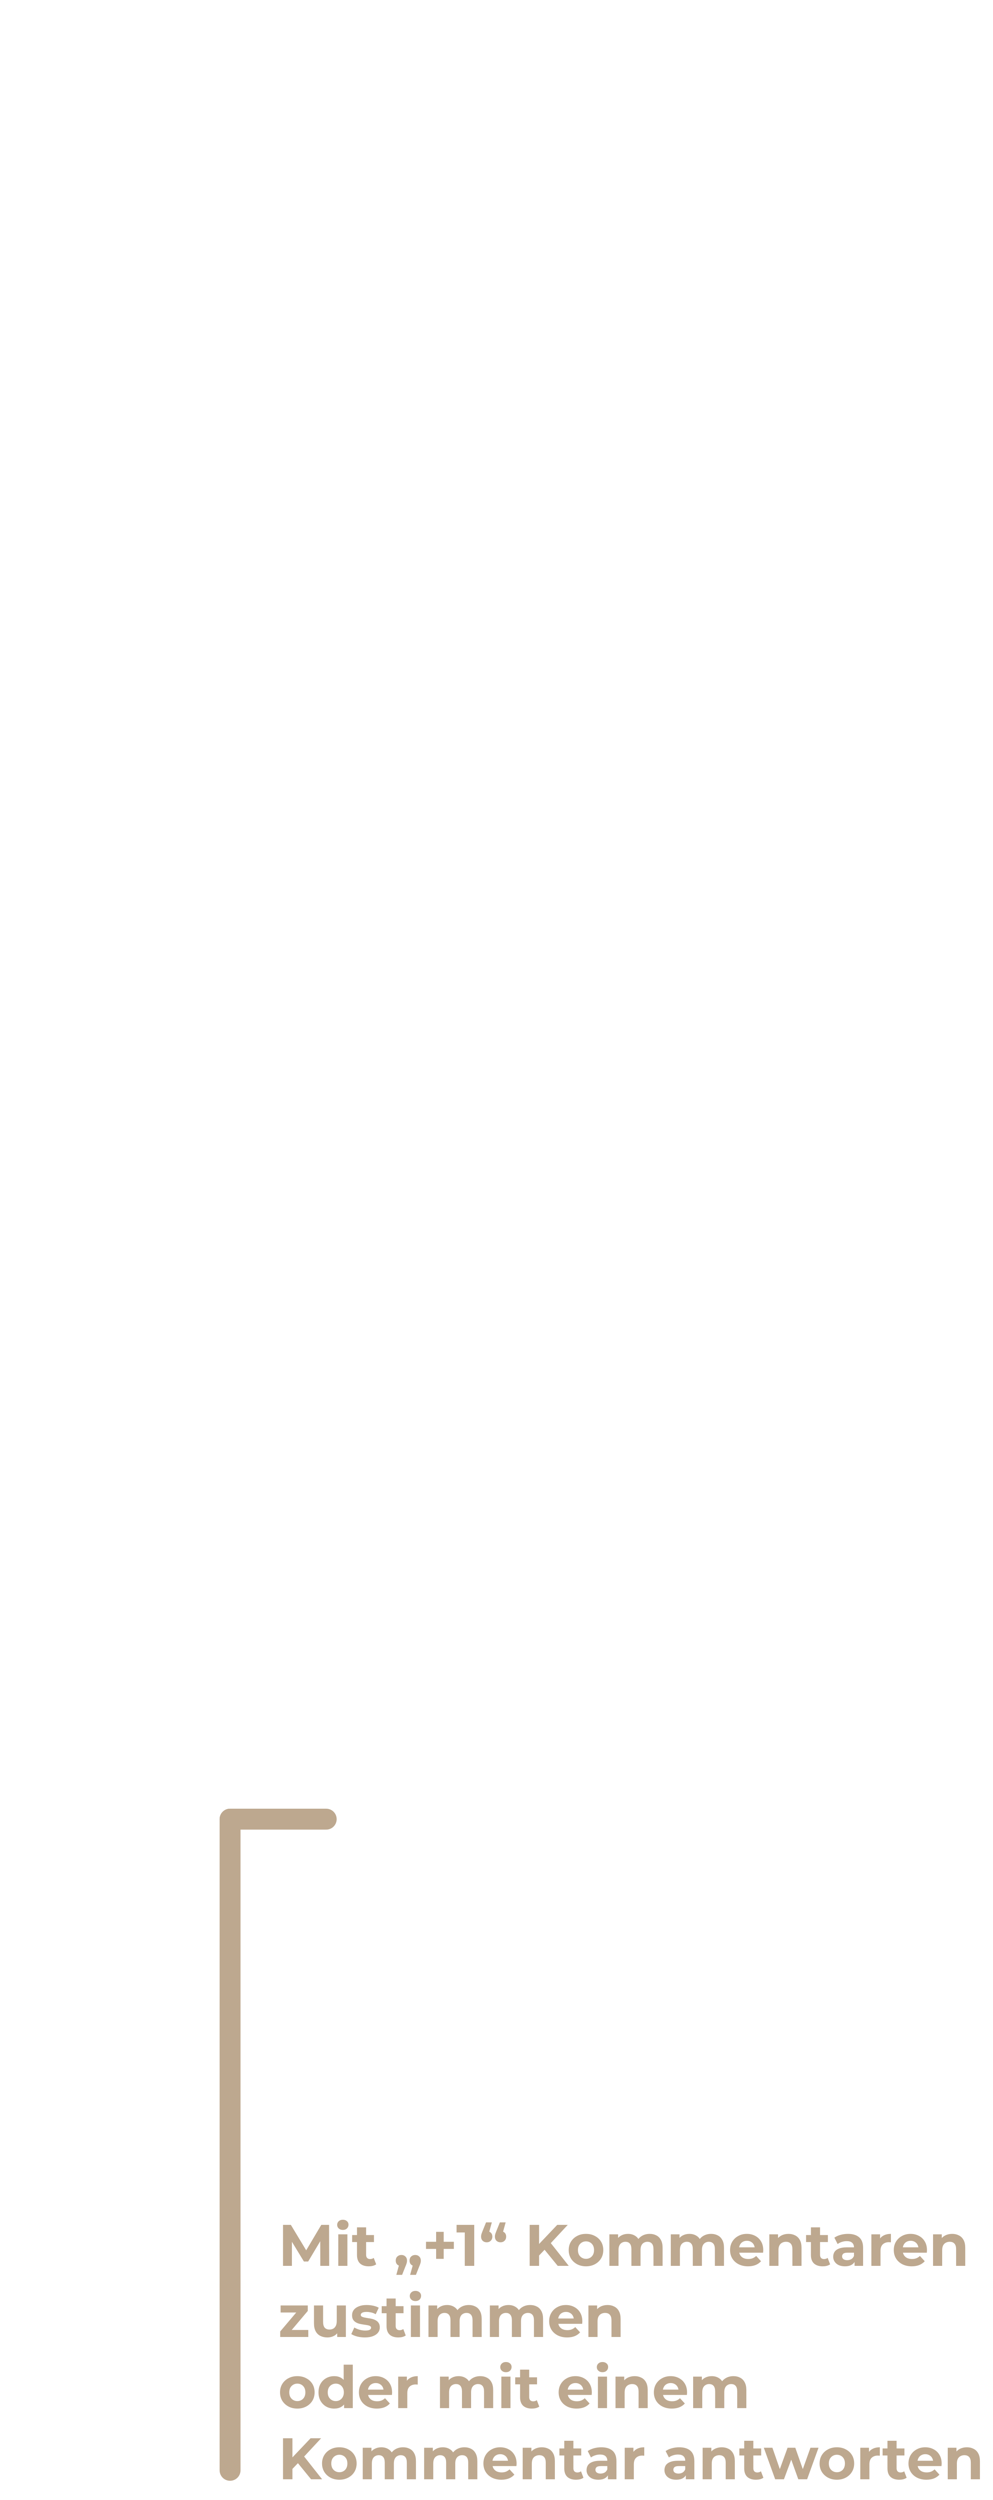 <svg width="475" height="1195" viewBox="0 0 475 1195" fill="none" xmlns="http://www.w3.org/2000/svg">
<path d="M110.053 1180.72L110.053 869.492" stroke="#BDA88F" stroke-width="10" stroke-linecap="round"/>
<path d="M156.041 869.492H110.053" stroke="#BDA88F" stroke-width="10" stroke-linecap="round"/>
<path d="M135.377 1083V1063.4H139.129L147.473 1077.23H145.485L153.689 1063.4H157.413L157.469 1083H153.213L153.185 1069.92H153.969L147.417 1080.92H145.373L138.681 1069.92H139.633V1083H135.377ZM161.811 1083V1067.93H166.179V1083H161.811ZM163.995 1065.83C163.192 1065.83 162.539 1065.6 162.035 1065.13C161.531 1064.67 161.279 1064.09 161.279 1063.4C161.279 1062.71 161.531 1062.13 162.035 1061.66C162.539 1061.19 163.192 1060.96 163.995 1060.96C164.798 1060.96 165.451 1061.18 165.955 1061.63C166.459 1062.06 166.711 1062.62 166.711 1063.31C166.711 1064.04 166.459 1064.65 165.955 1065.13C165.47 1065.6 164.816 1065.83 163.995 1065.83ZM176.393 1083.22C174.619 1083.22 173.238 1082.77 172.249 1081.88C171.259 1080.96 170.765 1079.61 170.765 1077.82V1064.6H175.133V1077.76C175.133 1078.39 175.301 1078.89 175.637 1079.24C175.973 1079.58 176.43 1079.75 177.009 1079.75C177.699 1079.75 178.287 1079.56 178.773 1079.19L179.949 1082.27C179.501 1082.59 178.959 1082.83 178.325 1083C177.709 1083.15 177.065 1083.22 176.393 1083.22ZM168.441 1071.63V1068.27H178.885V1071.63H168.441ZM189.574 1087.31L191.422 1080.59L192.038 1083.11C191.236 1083.11 190.573 1082.87 190.05 1082.41C189.546 1081.94 189.294 1081.3 189.294 1080.48C189.294 1079.65 189.556 1079 190.078 1078.52C190.601 1078.03 191.245 1077.79 192.01 1077.79C192.794 1077.79 193.438 1078.04 193.942 1078.54C194.446 1079.03 194.698 1079.67 194.698 1080.48C194.698 1080.72 194.68 1080.96 194.642 1081.2C194.605 1081.43 194.53 1081.71 194.418 1082.04C194.325 1082.36 194.166 1082.77 193.942 1083.28L192.346 1087.31H189.574ZM196.182 1087.31L198.03 1080.59L198.646 1083.11C197.844 1083.11 197.181 1082.87 196.658 1082.41C196.154 1081.94 195.902 1081.3 195.902 1080.48C195.902 1079.65 196.164 1079 196.686 1078.52C197.209 1078.03 197.853 1077.79 198.618 1077.79C199.402 1077.79 200.046 1078.04 200.55 1078.54C201.054 1079.03 201.306 1079.67 201.306 1080.48C201.306 1080.72 201.288 1080.96 201.25 1081.2C201.213 1081.43 201.138 1081.71 201.026 1082.04C200.933 1082.36 200.774 1082.77 200.55 1083.28L198.954 1087.31H196.182ZM208.621 1079.66V1066.73H212.233V1079.66H208.621ZM203.777 1074.9V1071.49H217.105V1074.9H203.777ZM222.317 1083V1065.08L224.277 1067.04H218.397V1063.4H226.853V1083H222.317ZM235.27 1062.22L233.422 1068.94L232.806 1066.42C233.609 1066.42 234.262 1066.65 234.766 1067.12C235.27 1067.59 235.522 1068.23 235.522 1069.05C235.522 1069.85 235.261 1070.51 234.738 1071.01C234.234 1071.5 233.599 1071.74 232.834 1071.74C232.05 1071.74 231.397 1071.5 230.874 1071.01C230.37 1070.51 230.118 1069.85 230.118 1069.05C230.118 1068.81 230.137 1068.58 230.174 1068.35C230.211 1068.11 230.286 1067.83 230.398 1067.51C230.51 1067.19 230.669 1066.77 230.874 1066.25L232.498 1062.22H235.27ZM241.878 1062.22L240.03 1068.94L239.414 1066.42C240.217 1066.42 240.87 1066.65 241.374 1067.12C241.878 1067.59 242.13 1068.23 242.13 1069.05C242.13 1069.85 241.869 1070.51 241.346 1071.01C240.842 1071.5 240.207 1071.74 239.442 1071.74C238.658 1071.74 238.005 1071.5 237.482 1071.01C236.978 1070.51 236.726 1069.85 236.726 1069.05C236.726 1068.81 236.745 1068.58 236.782 1068.35C236.819 1068.11 236.894 1067.83 237.006 1067.51C237.118 1067.19 237.277 1066.77 237.482 1066.25L239.106 1062.22H241.878ZM257.425 1078.52L257.173 1073.28L266.553 1063.4H271.593L263.137 1072.5L260.617 1075.18L257.425 1078.52ZM253.365 1083V1063.4H257.873V1083H253.365ZM266.777 1083L259.805 1074.46L262.773 1071.24L272.069 1083H266.777ZM280.323 1083.22C278.717 1083.22 277.289 1082.88 276.039 1082.21C274.807 1081.54 273.827 1080.63 273.099 1079.47C272.389 1078.29 272.035 1076.96 272.035 1075.46C272.035 1073.95 272.389 1072.62 273.099 1071.46C273.827 1070.28 274.807 1069.37 276.039 1068.72C277.289 1068.04 278.717 1067.71 280.323 1067.71C281.909 1067.71 283.328 1068.04 284.579 1068.72C285.829 1069.37 286.809 1070.27 287.519 1071.43C288.228 1072.59 288.583 1073.93 288.583 1075.46C288.583 1076.96 288.228 1078.29 287.519 1079.47C286.809 1080.63 285.829 1081.54 284.579 1082.21C283.328 1082.88 281.909 1083.22 280.323 1083.22ZM280.323 1079.64C281.051 1079.64 281.704 1079.47 282.283 1079.13C282.861 1078.8 283.319 1078.32 283.655 1077.7C283.991 1077.07 284.159 1076.32 284.159 1075.46C284.159 1074.59 283.991 1073.84 283.655 1073.22C283.319 1072.61 282.861 1072.13 282.283 1071.8C281.704 1071.46 281.051 1071.29 280.323 1071.29C279.595 1071.29 278.941 1071.46 278.363 1071.8C277.784 1072.13 277.317 1072.61 276.963 1073.22C276.627 1073.84 276.459 1074.59 276.459 1075.46C276.459 1076.32 276.627 1077.07 276.963 1077.7C277.317 1078.32 277.784 1078.8 278.363 1079.13C278.941 1079.47 279.595 1079.64 280.323 1079.64ZM310.794 1067.71C311.989 1067.71 313.044 1067.95 313.958 1068.44C314.892 1068.9 315.62 1069.63 316.142 1070.62C316.684 1071.59 316.954 1072.84 316.954 1074.37V1083H312.586V1075.04C312.586 1073.83 312.334 1072.93 311.83 1072.36C311.326 1071.78 310.617 1071.49 309.702 1071.49C309.068 1071.49 308.498 1071.64 307.994 1071.94C307.49 1072.22 307.098 1072.65 306.818 1073.22C306.538 1073.8 306.398 1074.54 306.398 1075.44V1083H302.03V1075.04C302.03 1073.83 301.778 1072.93 301.274 1072.36C300.789 1071.78 300.089 1071.49 299.174 1071.49C298.54 1071.49 297.97 1071.64 297.466 1071.94C296.962 1072.22 296.57 1072.65 296.29 1073.22C296.01 1073.8 295.87 1074.54 295.87 1075.44V1083H291.502V1067.93H295.674V1072.05L294.89 1070.84C295.413 1069.82 296.15 1069.04 297.102 1068.52C298.073 1067.98 299.174 1067.71 300.406 1067.71C301.788 1067.71 302.992 1068.06 304.018 1068.77C305.064 1069.46 305.754 1070.53 306.09 1071.96L304.55 1071.54C305.054 1070.37 305.857 1069.43 306.958 1068.74C308.078 1068.05 309.357 1067.71 310.794 1067.71ZM340.162 1067.71C341.356 1067.71 342.411 1067.95 343.326 1068.44C344.259 1068.9 344.987 1069.63 345.51 1070.62C346.051 1071.59 346.322 1072.84 346.322 1074.37V1083H341.954V1075.04C341.954 1073.83 341.702 1072.93 341.198 1072.36C340.694 1071.78 339.984 1071.49 339.07 1071.49C338.435 1071.49 337.866 1071.64 337.362 1071.94C336.858 1072.22 336.466 1072.65 336.186 1073.22C335.906 1073.8 335.766 1074.54 335.766 1075.44V1083H331.398V1075.04C331.398 1073.83 331.146 1072.93 330.642 1072.36C330.156 1071.78 329.456 1071.49 328.542 1071.49C327.907 1071.49 327.338 1071.64 326.834 1071.94C326.33 1072.22 325.938 1072.65 325.658 1073.22C325.378 1073.8 325.238 1074.54 325.238 1075.44V1083H320.87V1067.93H325.042V1072.05L324.258 1070.84C324.78 1069.82 325.518 1069.04 326.47 1068.52C327.44 1067.98 328.542 1067.71 329.774 1067.71C331.155 1067.71 332.359 1068.06 333.386 1068.77C334.431 1069.46 335.122 1070.53 335.458 1071.96L333.918 1071.54C334.422 1070.37 335.224 1069.43 336.326 1068.74C337.446 1068.05 338.724 1067.71 340.162 1067.71ZM357.822 1083.22C356.105 1083.22 354.593 1082.88 353.286 1082.21C351.998 1081.54 350.999 1080.63 350.29 1079.47C349.581 1078.29 349.226 1076.96 349.226 1075.46C349.226 1073.95 349.571 1072.62 350.262 1071.46C350.971 1070.28 351.933 1069.37 353.146 1068.72C354.359 1068.04 355.731 1067.71 357.262 1067.71C358.737 1067.71 360.062 1068.03 361.238 1068.66C362.433 1069.28 363.375 1070.17 364.066 1071.35C364.757 1072.51 365.102 1073.9 365.102 1075.52C365.102 1075.69 365.093 1075.88 365.074 1076.11C365.055 1076.31 365.037 1076.51 365.018 1076.7H352.782V1074.15H362.722L361.042 1074.9C361.042 1074.12 360.883 1073.44 360.566 1072.86C360.249 1072.28 359.81 1071.83 359.25 1071.52C358.69 1071.18 358.037 1071.01 357.29 1071.01C356.543 1071.01 355.881 1071.18 355.302 1071.52C354.742 1071.83 354.303 1072.29 353.986 1072.89C353.669 1073.47 353.51 1074.16 353.51 1074.96V1075.63C353.51 1076.45 353.687 1077.18 354.042 1077.82C354.415 1078.43 354.929 1078.91 355.582 1079.24C356.254 1079.56 357.038 1079.72 357.934 1079.72C358.737 1079.72 359.437 1079.6 360.034 1079.36C360.65 1079.11 361.21 1078.75 361.714 1078.26L364.038 1080.78C363.347 1081.57 362.479 1082.17 361.434 1082.6C360.389 1083.01 359.185 1083.22 357.822 1083.22ZM377.166 1067.71C378.361 1067.71 379.425 1067.95 380.358 1068.44C381.31 1068.9 382.057 1069.63 382.598 1070.62C383.139 1071.59 383.41 1072.84 383.41 1074.37V1083H379.042V1075.04C379.042 1073.83 378.771 1072.93 378.23 1072.36C377.707 1071.78 376.961 1071.49 375.99 1071.49C375.299 1071.49 374.674 1071.64 374.114 1071.94C373.573 1072.22 373.143 1072.65 372.826 1073.25C372.527 1073.85 372.378 1074.61 372.378 1075.55V1083H368.01V1067.93H372.182V1072.1L371.398 1070.84C371.939 1069.84 372.714 1069.06 373.722 1068.52C374.73 1067.98 375.878 1067.71 377.166 1067.71ZM393.53 1083.22C391.756 1083.22 390.375 1082.77 389.386 1081.88C388.396 1080.96 387.902 1079.61 387.902 1077.82V1064.6H392.27V1077.76C392.27 1078.39 392.438 1078.89 392.774 1079.24C393.11 1079.58 393.567 1079.75 394.146 1079.75C394.836 1079.75 395.424 1079.56 395.91 1079.19L397.086 1082.27C396.638 1082.59 396.096 1082.83 395.462 1083C394.846 1083.15 394.202 1083.22 393.53 1083.22ZM385.578 1071.63V1068.27H396.022V1071.63H385.578ZM408.777 1083V1080.06L408.497 1079.41V1074.15C408.497 1073.21 408.208 1072.49 407.629 1071.96C407.069 1071.44 406.201 1071.18 405.025 1071.18C404.223 1071.18 403.429 1071.31 402.645 1071.57C401.88 1071.81 401.227 1072.15 400.685 1072.58L399.117 1069.53C399.939 1068.95 400.928 1068.5 402.085 1068.18C403.243 1067.87 404.419 1067.71 405.613 1067.71C407.909 1067.71 409.692 1068.25 410.961 1069.33C412.231 1070.41 412.865 1072.1 412.865 1074.4V1083H408.777ZM404.185 1083.22C403.009 1083.22 402.001 1083.02 401.161 1082.63C400.321 1082.22 399.677 1081.67 399.229 1080.98C398.781 1080.29 398.557 1079.51 398.557 1078.66C398.557 1077.76 398.772 1076.98 399.201 1076.3C399.649 1075.63 400.349 1075.11 401.301 1074.74C402.253 1074.34 403.495 1074.15 405.025 1074.15H409.029V1076.7H405.501C404.475 1076.7 403.765 1076.86 403.373 1077.2C403 1077.54 402.813 1077.96 402.813 1078.46C402.813 1079.02 403.028 1079.47 403.457 1079.8C403.905 1080.12 404.512 1080.28 405.277 1080.28C406.005 1080.28 406.659 1080.11 407.237 1079.78C407.816 1079.42 408.236 1078.91 408.497 1078.24L409.169 1080.25C408.852 1081.22 408.273 1081.96 407.433 1082.46C406.593 1082.97 405.511 1083.22 404.185 1083.22ZM416.819 1083V1067.93H420.991V1072.19L420.403 1070.96C420.851 1069.89 421.569 1069.09 422.559 1068.55C423.548 1067.99 424.752 1067.71 426.171 1067.71V1071.74C425.984 1071.72 425.816 1071.71 425.667 1071.71C425.517 1071.69 425.359 1071.68 425.191 1071.68C423.996 1071.68 423.025 1072.03 422.279 1072.72C421.551 1073.39 421.187 1074.45 421.187 1075.88V1083H416.819ZM436.135 1083.22C434.417 1083.22 432.905 1082.88 431.599 1082.21C430.311 1081.54 429.312 1080.63 428.603 1079.47C427.893 1078.29 427.539 1076.96 427.539 1075.46C427.539 1073.95 427.884 1072.62 428.575 1071.46C429.284 1070.28 430.245 1069.37 431.459 1068.72C432.672 1068.04 434.044 1067.71 435.575 1067.71C437.049 1067.71 438.375 1068.03 439.551 1068.66C440.745 1069.28 441.688 1070.17 442.379 1071.35C443.069 1072.51 443.415 1073.9 443.415 1075.52C443.415 1075.69 443.405 1075.88 443.387 1076.11C443.368 1076.31 443.349 1076.51 443.331 1076.7H431.095V1074.15H441.035L439.355 1074.9C439.355 1074.12 439.196 1073.44 438.879 1072.86C438.561 1072.28 438.123 1071.83 437.563 1071.52C437.003 1071.18 436.349 1071.01 435.603 1071.01C434.856 1071.01 434.193 1071.18 433.615 1071.52C433.055 1071.83 432.616 1072.29 432.299 1072.89C431.981 1073.47 431.823 1074.16 431.823 1074.96V1075.63C431.823 1076.45 432 1077.18 432.355 1077.82C432.728 1078.43 433.241 1078.91 433.895 1079.24C434.567 1079.56 435.351 1079.72 436.247 1079.72C437.049 1079.72 437.749 1079.6 438.347 1079.36C438.963 1079.11 439.523 1078.75 440.027 1078.26L442.351 1080.78C441.66 1081.57 440.792 1082.17 439.747 1082.6C438.701 1083.01 437.497 1083.22 436.135 1083.22ZM455.479 1067.71C456.673 1067.71 457.737 1067.95 458.671 1068.44C459.623 1068.9 460.369 1069.63 460.911 1070.62C461.452 1071.59 461.723 1072.84 461.723 1074.37V1083H457.355V1075.04C457.355 1073.83 457.084 1072.93 456.543 1072.36C456.02 1071.78 455.273 1071.49 454.303 1071.49C453.612 1071.49 452.987 1071.64 452.427 1071.94C451.885 1072.22 451.456 1072.65 451.139 1073.25C450.84 1073.85 450.691 1074.61 450.691 1075.55V1083H446.323V1067.93H450.495V1072.1L449.711 1070.84C450.252 1069.84 451.027 1069.06 452.035 1068.52C453.043 1067.98 454.191 1067.71 455.479 1067.71ZM134.033 1117V1114.36L142.937 1103.84L143.693 1105.29H134.229V1101.93H147.221V1104.56L138.317 1115.09L137.533 1113.64H147.473V1117H134.033ZM156.628 1117.22C155.377 1117.22 154.257 1116.98 153.268 1116.49C152.297 1116.01 151.541 1115.27 151 1114.28C150.459 1113.27 150.188 1111.99 150.188 1110.44V1101.93H154.556V1109.8C154.556 1111.05 154.817 1111.97 155.34 1112.57C155.881 1113.15 156.637 1113.44 157.608 1113.44C158.28 1113.44 158.877 1113.3 159.4 1113.02C159.923 1112.72 160.333 1112.27 160.632 1111.68C160.931 1111.06 161.08 1110.29 161.08 1109.38V1101.93H165.448V1117H161.304V1112.85L162.06 1114.06C161.556 1115.1 160.809 1115.89 159.82 1116.44C158.849 1116.96 157.785 1117.22 156.628 1117.22ZM174.563 1117.22C173.275 1117.22 172.033 1117.07 170.839 1116.77C169.663 1116.45 168.729 1116.06 168.039 1115.6L169.495 1112.46C170.185 1112.89 170.997 1113.24 171.931 1113.52C172.883 1113.79 173.816 1113.92 174.731 1113.92C175.739 1113.92 176.448 1113.79 176.859 1113.55C177.288 1113.31 177.503 1112.97 177.503 1112.54C177.503 1112.19 177.335 1111.93 176.999 1111.76C176.681 1111.57 176.252 1111.43 175.711 1111.34C175.169 1111.25 174.572 1111.15 173.919 1111.06C173.284 1110.97 172.64 1110.85 171.987 1110.7C171.333 1110.53 170.736 1110.29 170.195 1109.97C169.653 1109.65 169.215 1109.22 168.879 1108.68C168.561 1108.14 168.403 1107.44 168.403 1106.58C168.403 1105.63 168.673 1104.79 169.215 1104.06C169.775 1103.33 170.577 1102.76 171.623 1102.35C172.668 1101.92 173.919 1101.71 175.375 1101.71C176.401 1101.71 177.447 1101.82 178.511 1102.04C179.575 1102.27 180.461 1102.59 181.171 1103.02L179.715 1106.13C178.987 1105.7 178.249 1105.41 177.503 1105.26C176.775 1105.1 176.065 1105.01 175.375 1105.01C174.404 1105.01 173.695 1105.14 173.247 1105.4C172.799 1105.67 172.575 1106 172.575 1106.41C172.575 1106.79 172.733 1107.07 173.051 1107.25C173.387 1107.44 173.825 1107.59 174.367 1107.7C174.908 1107.81 175.496 1107.91 176.131 1108.01C176.784 1108.08 177.437 1108.2 178.091 1108.37C178.744 1108.54 179.332 1108.78 179.855 1109.1C180.396 1109.4 180.835 1109.82 181.171 1110.36C181.507 1110.88 181.675 1111.57 181.675 1112.43C181.675 1113.37 181.395 1114.2 180.835 1114.92C180.275 1115.63 179.463 1116.19 178.399 1116.6C177.353 1117.01 176.075 1117.22 174.563 1117.22ZM190.53 1117.22C188.756 1117.22 187.375 1116.77 186.386 1115.88C185.396 1114.96 184.902 1113.61 184.902 1111.82V1098.6H189.27V1111.76C189.27 1112.39 189.438 1112.89 189.774 1113.24C190.11 1113.58 190.567 1113.75 191.146 1113.75C191.836 1113.75 192.424 1113.56 192.91 1113.19L194.086 1116.27C193.638 1116.59 193.096 1116.83 192.462 1117C191.846 1117.15 191.202 1117.22 190.53 1117.22ZM182.578 1105.63V1102.27H193.022V1105.63H182.578ZM196.537 1117V1101.93H200.905V1117H196.537ZM198.721 1099.83C197.919 1099.83 197.265 1099.6 196.761 1099.13C196.257 1098.67 196.005 1098.09 196.005 1097.4C196.005 1096.71 196.257 1096.13 196.761 1095.66C197.265 1095.19 197.919 1094.96 198.721 1094.96C199.524 1094.96 200.177 1095.18 200.681 1095.63C201.185 1096.06 201.437 1096.62 201.437 1097.31C201.437 1098.04 201.185 1098.65 200.681 1099.13C200.196 1099.6 199.543 1099.83 198.721 1099.83ZM224.251 1101.71C225.446 1101.71 226.501 1101.95 227.415 1102.44C228.349 1102.9 229.077 1103.63 229.599 1104.62C230.141 1105.59 230.411 1106.84 230.411 1108.37V1117H226.043V1109.04C226.043 1107.83 225.791 1106.93 225.287 1106.36C224.783 1105.78 224.074 1105.49 223.159 1105.49C222.525 1105.49 221.955 1105.64 221.451 1105.94C220.947 1106.22 220.555 1106.65 220.275 1107.22C219.995 1107.8 219.855 1108.54 219.855 1109.44V1117H215.487V1109.04C215.487 1107.83 215.235 1106.93 214.731 1106.36C214.246 1105.78 213.546 1105.49 212.631 1105.49C211.997 1105.49 211.427 1105.64 210.923 1105.94C210.419 1106.22 210.027 1106.65 209.747 1107.22C209.467 1107.8 209.327 1108.54 209.327 1109.44V1117H204.959V1101.93H209.131V1106.05L208.347 1104.84C208.87 1103.82 209.607 1103.04 210.559 1102.52C211.53 1101.98 212.631 1101.71 213.863 1101.71C215.245 1101.71 216.449 1102.06 217.475 1102.77C218.521 1103.46 219.211 1104.53 219.547 1105.96L218.007 1105.54C218.511 1104.37 219.314 1103.43 220.415 1102.74C221.535 1102.05 222.814 1101.71 224.251 1101.71ZM253.619 1101.71C254.813 1101.71 255.868 1101.95 256.783 1102.44C257.716 1102.9 258.444 1103.63 258.967 1104.62C259.508 1105.59 259.779 1106.84 259.779 1108.37V1117H255.411V1109.04C255.411 1107.83 255.159 1106.93 254.655 1106.36C254.151 1105.78 253.441 1105.49 252.527 1105.49C251.892 1105.49 251.323 1105.64 250.819 1105.94C250.315 1106.22 249.923 1106.65 249.643 1107.22C249.363 1107.8 249.223 1108.54 249.223 1109.44V1117H244.855V1109.04C244.855 1107.83 244.603 1106.93 244.099 1106.36C243.613 1105.78 242.913 1105.49 241.999 1105.49C241.364 1105.49 240.795 1105.64 240.291 1105.94C239.787 1106.22 239.395 1106.65 239.115 1107.22C238.835 1107.8 238.695 1108.54 238.695 1109.44V1117H234.327V1101.93H238.499V1106.05L237.715 1104.84C238.237 1103.82 238.975 1103.04 239.927 1102.52C240.897 1101.98 241.999 1101.71 243.231 1101.71C244.612 1101.71 245.816 1102.06 246.843 1102.77C247.888 1103.46 248.579 1104.53 248.915 1105.96L247.375 1105.54C247.879 1104.37 248.681 1103.43 249.783 1102.74C250.903 1102.05 252.181 1101.71 253.619 1101.71ZM271.279 1117.22C269.562 1117.22 268.05 1116.88 266.743 1116.21C265.455 1115.54 264.456 1114.63 263.747 1113.47C263.038 1112.29 262.683 1110.96 262.683 1109.46C262.683 1107.95 263.028 1106.62 263.719 1105.46C264.428 1104.28 265.39 1103.37 266.603 1102.72C267.816 1102.04 269.188 1101.71 270.719 1101.71C272.194 1101.71 273.519 1102.03 274.695 1102.66C275.89 1103.28 276.832 1104.17 277.523 1105.35C278.214 1106.51 278.559 1107.9 278.559 1109.52C278.559 1109.69 278.55 1109.88 278.531 1110.11C278.512 1110.31 278.494 1110.51 278.475 1110.7H266.239V1108.15H276.179L274.499 1108.9C274.499 1108.12 274.34 1107.44 274.023 1106.86C273.706 1106.28 273.267 1105.83 272.707 1105.52C272.147 1105.18 271.494 1105.01 270.747 1105.01C270 1105.01 269.338 1105.18 268.759 1105.52C268.199 1105.83 267.76 1106.29 267.443 1106.89C267.126 1107.47 266.967 1108.16 266.967 1108.96V1109.63C266.967 1110.45 267.144 1111.18 267.499 1111.82C267.872 1112.43 268.386 1112.91 269.039 1113.24C269.711 1113.56 270.495 1113.72 271.391 1113.72C272.194 1113.72 272.894 1113.6 273.491 1113.36C274.107 1113.11 274.667 1112.75 275.171 1112.26L277.495 1114.78C276.804 1115.57 275.936 1116.17 274.891 1116.6C273.846 1117.01 272.642 1117.22 271.279 1117.22ZM290.623 1101.71C291.818 1101.71 292.882 1101.95 293.815 1102.44C294.767 1102.9 295.514 1103.63 296.055 1104.62C296.597 1105.59 296.867 1106.84 296.867 1108.37V1117H292.499V1109.04C292.499 1107.83 292.229 1106.93 291.687 1106.36C291.165 1105.78 290.418 1105.49 289.447 1105.49C288.757 1105.49 288.131 1105.64 287.571 1105.94C287.03 1106.22 286.601 1106.65 286.283 1107.25C285.985 1107.85 285.835 1108.61 285.835 1109.55V1117H281.467V1101.93H285.639V1106.1L284.855 1104.84C285.397 1103.84 286.171 1103.06 287.179 1102.52C288.187 1101.98 289.335 1101.71 290.623 1101.71ZM142.237 1151.22C140.631 1151.22 139.203 1150.88 137.953 1150.21C136.721 1149.54 135.741 1148.63 135.013 1147.47C134.303 1146.29 133.949 1144.96 133.949 1143.46C133.949 1141.95 134.303 1140.62 135.013 1139.46C135.741 1138.28 136.721 1137.37 137.953 1136.72C139.203 1136.04 140.631 1135.71 142.237 1135.71C143.823 1135.71 145.242 1136.04 146.493 1136.72C147.743 1137.37 148.723 1138.27 149.433 1139.43C150.142 1140.59 150.497 1141.93 150.497 1143.46C150.497 1144.96 150.142 1146.29 149.433 1147.47C148.723 1148.63 147.743 1149.54 146.493 1150.21C145.242 1150.88 143.823 1151.22 142.237 1151.22ZM142.237 1147.64C142.965 1147.64 143.618 1147.47 144.197 1147.13C144.775 1146.8 145.233 1146.32 145.569 1145.7C145.905 1145.07 146.073 1144.32 146.073 1143.46C146.073 1142.59 145.905 1141.84 145.569 1141.22C145.233 1140.61 144.775 1140.13 144.197 1139.8C143.618 1139.46 142.965 1139.29 142.237 1139.29C141.509 1139.29 140.855 1139.46 140.277 1139.8C139.698 1140.13 139.231 1140.61 138.877 1141.22C138.541 1141.84 138.373 1142.59 138.373 1143.46C138.373 1144.32 138.541 1145.07 138.877 1145.7C139.231 1146.32 139.698 1146.8 140.277 1147.13C140.855 1147.47 141.509 1147.64 142.237 1147.64ZM159.884 1151.22C158.466 1151.22 157.187 1150.9 156.048 1150.27C154.91 1149.61 154.004 1148.71 153.332 1147.55C152.679 1146.39 152.352 1145.03 152.352 1143.46C152.352 1141.88 152.679 1140.51 153.332 1139.35C154.004 1138.19 154.91 1137.29 156.048 1136.66C157.187 1136.03 158.466 1135.71 159.884 1135.71C161.154 1135.71 162.264 1135.99 163.216 1136.55C164.168 1137.11 164.906 1137.96 165.428 1139.1C165.951 1140.23 166.212 1141.69 166.212 1143.46C166.212 1145.22 165.96 1146.67 165.456 1147.83C164.952 1148.97 164.224 1149.82 163.272 1150.38C162.339 1150.94 161.21 1151.22 159.884 1151.22ZM160.64 1147.64C161.35 1147.64 161.994 1147.47 162.572 1147.13C163.151 1146.8 163.608 1146.32 163.944 1145.7C164.299 1145.07 164.476 1144.32 164.476 1143.46C164.476 1142.59 164.299 1141.84 163.944 1141.22C163.608 1140.61 163.151 1140.13 162.572 1139.8C161.994 1139.46 161.35 1139.29 160.64 1139.29C159.912 1139.29 159.259 1139.46 158.68 1139.8C158.102 1140.13 157.635 1140.61 157.28 1141.22C156.944 1141.84 156.776 1142.59 156.776 1143.46C156.776 1144.32 156.944 1145.07 157.28 1145.7C157.635 1146.32 158.102 1146.8 158.68 1147.13C159.259 1147.47 159.912 1147.64 160.64 1147.64ZM164.588 1151V1147.92L164.672 1143.44L164.392 1138.98V1130.22H168.76V1151H164.588ZM180.279 1151.22C178.562 1151.22 177.05 1150.88 175.743 1150.21C174.455 1149.54 173.456 1148.63 172.747 1147.47C172.038 1146.29 171.683 1144.96 171.683 1143.46C171.683 1141.95 172.028 1140.62 172.719 1139.46C173.428 1138.28 174.39 1137.37 175.603 1136.72C176.816 1136.04 178.188 1135.71 179.719 1135.71C181.194 1135.71 182.519 1136.03 183.695 1136.66C184.89 1137.28 185.832 1138.17 186.523 1139.35C187.214 1140.51 187.559 1141.9 187.559 1143.52C187.559 1143.69 187.55 1143.88 187.531 1144.11C187.512 1144.31 187.494 1144.51 187.475 1144.7H175.239V1142.15H185.179L183.499 1142.9C183.499 1142.12 183.34 1141.44 183.023 1140.86C182.706 1140.28 182.267 1139.83 181.707 1139.52C181.147 1139.18 180.494 1139.01 179.747 1139.01C179 1139.01 178.338 1139.18 177.759 1139.52C177.199 1139.83 176.76 1140.29 176.443 1140.89C176.126 1141.47 175.967 1142.16 175.967 1142.96V1143.63C175.967 1144.45 176.144 1145.18 176.499 1145.82C176.872 1146.43 177.386 1146.91 178.039 1147.24C178.711 1147.56 179.495 1147.72 180.391 1147.72C181.194 1147.72 181.894 1147.6 182.491 1147.36C183.107 1147.11 183.667 1146.75 184.171 1146.26L186.495 1148.78C185.804 1149.57 184.936 1150.17 183.891 1150.6C182.846 1151.01 181.642 1151.22 180.279 1151.22ZM190.467 1151V1135.93H194.639V1140.19L194.051 1138.96C194.499 1137.89 195.218 1137.09 196.207 1136.55C197.197 1135.99 198.401 1135.71 199.819 1135.71V1139.74C199.633 1139.72 199.465 1139.71 199.315 1139.71C199.166 1139.69 199.007 1139.68 198.839 1139.68C197.645 1139.68 196.674 1140.03 195.927 1140.72C195.199 1141.39 194.835 1142.45 194.835 1143.88V1151H190.467ZM229.747 1135.71C230.942 1135.71 231.997 1135.95 232.911 1136.44C233.845 1136.9 234.573 1137.63 235.095 1138.62C235.637 1139.59 235.907 1140.84 235.907 1142.37V1151H231.539V1143.04C231.539 1141.83 231.287 1140.93 230.783 1140.36C230.279 1139.78 229.57 1139.49 228.655 1139.49C228.021 1139.49 227.451 1139.64 226.947 1139.94C226.443 1140.22 226.051 1140.65 225.771 1141.22C225.491 1141.8 225.351 1142.54 225.351 1143.44V1151H220.983V1143.04C220.983 1141.83 220.731 1140.93 220.227 1140.36C219.742 1139.78 219.042 1139.49 218.127 1139.49C217.493 1139.49 216.923 1139.64 216.419 1139.94C215.915 1140.22 215.523 1140.65 215.243 1141.22C214.963 1141.8 214.823 1142.54 214.823 1143.44V1151H210.455V1135.93H214.627V1140.05L213.843 1138.84C214.366 1137.82 215.103 1137.04 216.055 1136.52C217.026 1135.98 218.127 1135.71 219.359 1135.71C220.741 1135.71 221.945 1136.06 222.971 1136.77C224.017 1137.46 224.707 1138.53 225.043 1139.96L223.503 1139.54C224.007 1138.37 224.81 1137.43 225.911 1136.74C227.031 1136.05 228.31 1135.71 229.747 1135.71ZM239.823 1151V1135.93H244.191V1151H239.823ZM242.007 1133.83C241.204 1133.83 240.551 1133.6 240.047 1133.13C239.543 1132.67 239.291 1132.09 239.291 1131.4C239.291 1130.71 239.543 1130.13 240.047 1129.66C240.551 1129.19 241.204 1128.96 242.007 1128.96C242.809 1128.96 243.463 1129.18 243.967 1129.63C244.471 1130.06 244.723 1130.62 244.723 1131.31C244.723 1132.04 244.471 1132.65 243.967 1133.13C243.481 1133.6 242.828 1133.83 242.007 1133.83ZM254.405 1151.22C252.631 1151.22 251.25 1150.77 250.261 1149.88C249.271 1148.96 248.777 1147.61 248.777 1145.82V1132.6H253.145V1145.76C253.145 1146.39 253.313 1146.89 253.649 1147.24C253.985 1147.58 254.442 1147.75 255.021 1147.75C255.711 1147.75 256.299 1147.56 256.785 1147.19L257.961 1150.27C257.513 1150.59 256.971 1150.83 256.337 1151C255.721 1151.15 255.077 1151.22 254.405 1151.22ZM246.453 1139.63V1136.27H256.897V1139.63H246.453ZM275.818 1151.22C274.101 1151.22 272.589 1150.88 271.282 1150.21C269.994 1149.54 268.996 1148.63 268.286 1147.47C267.577 1146.29 267.222 1144.96 267.222 1143.46C267.222 1141.95 267.568 1140.62 268.258 1139.46C268.968 1138.28 269.929 1137.37 271.142 1136.72C272.356 1136.04 273.728 1135.71 275.258 1135.71C276.733 1135.71 278.058 1136.03 279.234 1136.66C280.429 1137.28 281.372 1138.17 282.062 1139.35C282.753 1140.51 283.098 1141.9 283.098 1143.52C283.098 1143.69 283.089 1143.88 283.07 1144.11C283.052 1144.31 283.033 1144.51 283.014 1144.7H270.778V1142.15H280.718L279.038 1142.9C279.038 1142.12 278.88 1141.44 278.562 1140.86C278.245 1140.28 277.806 1139.83 277.246 1139.52C276.686 1139.18 276.033 1139.01 275.286 1139.01C274.54 1139.01 273.877 1139.18 273.298 1139.52C272.738 1139.83 272.3 1140.29 271.982 1140.89C271.665 1141.47 271.506 1142.16 271.506 1142.96V1143.63C271.506 1144.45 271.684 1145.18 272.038 1145.82C272.412 1146.43 272.925 1146.91 273.578 1147.24C274.25 1147.56 275.034 1147.72 275.93 1147.72C276.733 1147.72 277.433 1147.6 278.03 1147.36C278.646 1147.11 279.206 1146.75 279.71 1146.26L282.034 1148.78C281.344 1149.57 280.476 1150.17 279.43 1150.6C278.385 1151.01 277.181 1151.22 275.818 1151.22ZM286.006 1151V1135.93H290.374V1151H286.006ZM288.19 1133.83C287.388 1133.83 286.734 1133.6 286.23 1133.13C285.726 1132.67 285.474 1132.09 285.474 1131.4C285.474 1130.71 285.726 1130.13 286.23 1129.66C286.734 1129.19 287.388 1128.96 288.19 1128.96C288.993 1128.96 289.646 1129.18 290.15 1129.63C290.654 1130.06 290.906 1130.62 290.906 1131.31C290.906 1132.04 290.654 1132.65 290.15 1133.13C289.665 1133.6 289.012 1133.83 288.19 1133.83ZM303.584 1135.71C304.779 1135.71 305.843 1135.95 306.776 1136.44C307.728 1136.9 308.475 1137.63 309.016 1138.62C309.557 1139.59 309.828 1140.84 309.828 1142.37V1151H305.46V1143.04C305.46 1141.83 305.189 1140.93 304.648 1140.36C304.125 1139.78 303.379 1139.49 302.408 1139.49C301.717 1139.49 301.092 1139.64 300.532 1139.94C299.991 1140.22 299.561 1140.65 299.244 1141.25C298.945 1141.85 298.796 1142.61 298.796 1143.55V1151H294.428V1135.93H298.6V1140.1L297.816 1138.84C298.357 1137.84 299.132 1137.06 300.14 1136.52C301.148 1135.98 302.296 1135.71 303.584 1135.71ZM321.373 1151.22C319.656 1151.22 318.144 1150.88 316.837 1150.21C315.549 1149.54 314.55 1148.63 313.841 1147.47C313.132 1146.29 312.777 1144.96 312.777 1143.46C312.777 1141.95 313.122 1140.62 313.813 1139.46C314.522 1138.28 315.484 1137.37 316.697 1136.72C317.91 1136.04 319.282 1135.71 320.813 1135.71C322.288 1135.71 323.613 1136.03 324.789 1136.66C325.984 1137.28 326.926 1138.17 327.617 1139.35C328.308 1140.51 328.653 1141.9 328.653 1143.52C328.653 1143.69 328.644 1143.88 328.625 1144.11C328.606 1144.31 328.588 1144.51 328.569 1144.7H316.333V1142.15H326.273L324.593 1142.9C324.593 1142.12 324.434 1141.44 324.117 1140.86C323.8 1140.28 323.361 1139.83 322.801 1139.52C322.241 1139.18 321.588 1139.01 320.841 1139.01C320.094 1139.01 319.432 1139.18 318.853 1139.52C318.293 1139.83 317.854 1140.29 317.537 1140.89C317.22 1141.47 317.061 1142.16 317.061 1142.96V1143.63C317.061 1144.45 317.238 1145.18 317.593 1145.82C317.966 1146.43 318.48 1146.91 319.133 1147.24C319.805 1147.56 320.589 1147.72 321.485 1147.72C322.288 1147.72 322.988 1147.6 323.585 1147.36C324.201 1147.11 324.761 1146.75 325.265 1146.26L327.589 1148.78C326.898 1149.57 326.03 1150.17 324.985 1150.6C323.94 1151.01 322.736 1151.22 321.373 1151.22ZM350.853 1135.71C352.048 1135.71 353.102 1135.95 354.017 1136.44C354.95 1136.9 355.678 1137.63 356.201 1138.62C356.742 1139.59 357.013 1140.84 357.013 1142.37V1151H352.645V1143.04C352.645 1141.83 352.393 1140.93 351.889 1140.36C351.385 1139.78 350.676 1139.49 349.761 1139.49C349.126 1139.49 348.557 1139.64 348.053 1139.94C347.549 1140.22 347.157 1140.65 346.877 1141.22C346.597 1141.8 346.457 1142.54 346.457 1143.44V1151H342.089V1143.04C342.089 1141.83 341.837 1140.93 341.333 1140.36C340.848 1139.78 340.148 1139.49 339.233 1139.49C338.598 1139.49 338.029 1139.64 337.525 1139.94C337.021 1140.22 336.629 1140.65 336.349 1141.22C336.069 1141.8 335.929 1142.54 335.929 1143.44V1151H331.561V1135.93H335.733V1140.05L334.949 1138.84C335.472 1137.82 336.209 1137.04 337.161 1136.52C338.132 1135.98 339.233 1135.71 340.465 1135.71C341.846 1135.71 343.05 1136.06 344.077 1136.77C345.122 1137.46 345.813 1138.53 346.149 1139.96L344.609 1139.54C345.113 1138.37 345.916 1137.43 347.017 1136.74C348.137 1136.05 349.416 1135.71 350.853 1135.71ZM139.437 1180.52L139.185 1175.28L148.565 1165.4H153.605L145.149 1174.5L142.629 1177.18L139.437 1180.52ZM135.377 1185V1165.4H139.885V1185H135.377ZM148.789 1185L141.817 1176.46L144.785 1173.24L154.081 1185H148.789ZM162.334 1185.22C160.729 1185.22 159.301 1184.88 158.05 1184.21C156.818 1183.54 155.838 1182.63 155.11 1181.47C154.401 1180.29 154.046 1178.96 154.046 1177.46C154.046 1175.95 154.401 1174.62 155.11 1173.46C155.838 1172.28 156.818 1171.37 158.05 1170.72C159.301 1170.04 160.729 1169.71 162.334 1169.71C163.921 1169.71 165.34 1170.04 166.59 1170.72C167.841 1171.37 168.821 1172.27 169.53 1173.43C170.24 1174.59 170.594 1175.93 170.594 1177.46C170.594 1178.96 170.24 1180.29 169.53 1181.47C168.821 1182.63 167.841 1183.54 166.59 1184.21C165.34 1184.88 163.921 1185.22 162.334 1185.22ZM162.334 1181.64C163.062 1181.64 163.716 1181.47 164.294 1181.13C164.873 1180.8 165.33 1180.32 165.666 1179.7C166.002 1179.07 166.17 1178.32 166.17 1177.46C166.17 1176.59 166.002 1175.84 165.666 1175.22C165.33 1174.61 164.873 1174.13 164.294 1173.8C163.716 1173.46 163.062 1173.29 162.334 1173.29C161.606 1173.29 160.953 1173.46 160.374 1173.8C159.796 1174.13 159.329 1174.61 158.974 1175.22C158.638 1175.84 158.47 1176.59 158.47 1177.46C158.47 1178.32 158.638 1179.07 158.974 1179.7C159.329 1180.32 159.796 1180.8 160.374 1181.13C160.953 1181.47 161.606 1181.64 162.334 1181.64ZM192.806 1169.71C194.001 1169.71 195.055 1169.95 195.97 1170.44C196.903 1170.9 197.631 1171.63 198.154 1172.62C198.695 1173.59 198.966 1174.84 198.966 1176.37V1185H194.598V1177.04C194.598 1175.83 194.346 1174.93 193.842 1174.36C193.338 1173.78 192.629 1173.49 191.714 1173.49C191.079 1173.49 190.51 1173.64 190.006 1173.94C189.502 1174.22 189.11 1174.65 188.83 1175.22C188.55 1175.8 188.41 1176.54 188.41 1177.44V1185H184.042V1177.04C184.042 1175.83 183.79 1174.93 183.286 1174.36C182.801 1173.78 182.101 1173.49 181.186 1173.49C180.551 1173.49 179.982 1173.64 179.478 1173.94C178.974 1174.22 178.582 1174.65 178.302 1175.22C178.022 1175.8 177.882 1176.54 177.882 1177.44V1185H173.514V1169.93H177.686V1174.05L176.902 1172.84C177.425 1171.82 178.162 1171.04 179.114 1170.52C180.085 1169.98 181.186 1169.71 182.418 1169.71C183.799 1169.71 185.003 1170.06 186.03 1170.77C187.075 1171.46 187.766 1172.53 188.102 1173.96L186.562 1173.54C187.066 1172.37 187.869 1171.43 188.97 1170.74C190.09 1170.05 191.369 1169.71 192.806 1169.71ZM222.173 1169.71C223.368 1169.71 224.423 1169.95 225.337 1170.44C226.271 1170.9 226.999 1171.63 227.521 1172.62C228.063 1173.59 228.333 1174.84 228.333 1176.37V1185H223.965V1177.04C223.965 1175.83 223.713 1174.93 223.209 1174.36C222.705 1173.78 221.996 1173.49 221.081 1173.49C220.447 1173.49 219.877 1173.64 219.373 1173.94C218.869 1174.22 218.477 1174.65 218.197 1175.22C217.917 1175.8 217.777 1176.54 217.777 1177.44V1185H213.409V1177.04C213.409 1175.83 213.157 1174.93 212.653 1174.36C212.168 1173.78 211.468 1173.49 210.553 1173.49C209.919 1173.49 209.349 1173.64 208.845 1173.94C208.341 1174.22 207.949 1174.65 207.669 1175.22C207.389 1175.8 207.249 1176.54 207.249 1177.44V1185H202.881V1169.93H207.053V1174.05L206.269 1172.84C206.792 1171.82 207.529 1171.04 208.481 1170.52C209.452 1169.98 210.553 1169.71 211.785 1169.71C213.167 1169.71 214.371 1170.06 215.397 1170.77C216.443 1171.46 217.133 1172.53 217.469 1173.96L215.929 1173.54C216.433 1172.37 217.236 1171.43 218.337 1170.74C219.457 1170.05 220.736 1169.71 222.173 1169.71ZM239.834 1185.22C238.116 1185.22 236.604 1184.88 235.298 1184.21C234.01 1183.54 233.011 1182.63 232.302 1181.47C231.592 1180.29 231.238 1178.96 231.238 1177.46C231.238 1175.95 231.583 1174.62 232.274 1173.46C232.983 1172.28 233.944 1171.37 235.158 1170.72C236.371 1170.04 237.743 1169.71 239.274 1169.71C240.748 1169.71 242.074 1170.03 243.25 1170.66C244.444 1171.28 245.387 1172.17 246.078 1173.35C246.768 1174.51 247.114 1175.9 247.114 1177.52C247.114 1177.69 247.104 1177.88 247.086 1178.11C247.067 1178.31 247.048 1178.51 247.03 1178.7H234.794V1176.15H244.734L243.054 1176.9C243.054 1176.12 242.895 1175.44 242.578 1174.86C242.26 1174.28 241.822 1173.83 241.262 1173.52C240.702 1173.18 240.048 1173.01 239.302 1173.01C238.555 1173.01 237.892 1173.18 237.314 1173.52C236.754 1173.83 236.315 1174.29 235.998 1174.89C235.68 1175.47 235.522 1176.16 235.522 1176.96V1177.63C235.522 1178.45 235.699 1179.18 236.054 1179.82C236.427 1180.43 236.94 1180.91 237.594 1181.24C238.266 1181.56 239.05 1181.72 239.946 1181.72C240.748 1181.72 241.448 1181.6 242.046 1181.36C242.662 1181.11 243.222 1180.75 243.726 1180.26L246.05 1182.78C245.359 1183.57 244.491 1184.17 243.446 1184.6C242.4 1185.01 241.196 1185.22 239.834 1185.22ZM259.178 1169.71C260.373 1169.71 261.437 1169.95 262.37 1170.44C263.322 1170.9 264.069 1171.63 264.61 1172.62C265.151 1173.59 265.422 1174.84 265.422 1176.37V1185H261.054V1177.04C261.054 1175.83 260.783 1174.93 260.242 1174.36C259.719 1173.78 258.973 1173.49 258.002 1173.49C257.311 1173.49 256.686 1173.64 256.126 1173.94C255.585 1174.22 255.155 1174.65 254.838 1175.25C254.539 1175.85 254.39 1176.61 254.39 1177.55V1185H250.022V1169.93H254.194V1174.1L253.41 1172.84C253.951 1171.84 254.726 1171.06 255.734 1170.52C256.742 1169.98 257.89 1169.71 259.178 1169.71ZM275.541 1185.22C273.768 1185.22 272.387 1184.77 271.397 1183.88C270.408 1182.96 269.913 1181.61 269.913 1179.82V1166.6H274.281V1179.76C274.281 1180.39 274.449 1180.89 274.785 1181.24C275.121 1181.58 275.579 1181.75 276.157 1181.75C276.848 1181.75 277.436 1181.56 277.921 1181.19L279.097 1184.27C278.649 1184.59 278.108 1184.83 277.473 1185C276.857 1185.15 276.213 1185.22 275.541 1185.22ZM267.589 1173.63V1170.27H278.033V1173.63H267.589ZM290.789 1185V1182.06L290.509 1181.41V1176.15C290.509 1175.21 290.22 1174.49 289.641 1173.96C289.081 1173.44 288.213 1173.18 287.037 1173.18C286.235 1173.18 285.441 1173.31 284.657 1173.57C283.892 1173.81 283.239 1174.15 282.697 1174.58L281.129 1171.53C281.951 1170.95 282.94 1170.5 284.097 1170.18C285.255 1169.87 286.431 1169.71 287.625 1169.71C289.921 1169.71 291.704 1170.25 292.973 1171.33C294.243 1172.41 294.877 1174.1 294.877 1176.4V1185H290.789ZM286.197 1185.22C285.021 1185.22 284.013 1185.02 283.173 1184.63C282.333 1184.22 281.689 1183.67 281.241 1182.98C280.793 1182.29 280.569 1181.51 280.569 1180.66C280.569 1179.76 280.784 1178.98 281.213 1178.3C281.661 1177.63 282.361 1177.11 283.313 1176.74C284.265 1176.34 285.507 1176.15 287.037 1176.15H291.041V1178.7H287.513C286.487 1178.7 285.777 1178.86 285.385 1179.2C285.012 1179.54 284.825 1179.96 284.825 1180.46C284.825 1181.02 285.04 1181.47 285.469 1181.8C285.917 1182.12 286.524 1182.28 287.289 1182.28C288.017 1182.28 288.671 1182.11 289.249 1181.78C289.828 1181.42 290.248 1180.91 290.509 1180.24L291.181 1182.25C290.864 1183.22 290.285 1183.96 289.445 1184.46C288.605 1184.97 287.523 1185.22 286.197 1185.22ZM298.83 1185V1169.93H303.002V1174.19L302.414 1172.96C302.862 1171.89 303.581 1171.09 304.57 1170.55C305.56 1169.99 306.764 1169.71 308.182 1169.71V1173.74C307.996 1173.72 307.828 1173.71 307.678 1173.71C307.529 1173.69 307.37 1173.68 307.202 1173.68C306.008 1173.68 305.037 1174.03 304.29 1174.72C303.562 1175.39 303.198 1176.45 303.198 1177.88V1185H298.83ZM328.059 1185V1182.06L327.779 1181.41V1176.15C327.779 1175.21 327.489 1174.49 326.911 1173.96C326.351 1173.44 325.483 1173.18 324.307 1173.18C323.504 1173.18 322.711 1173.31 321.927 1173.57C321.161 1173.81 320.508 1174.15 319.967 1174.58L318.399 1171.53C319.22 1170.95 320.209 1170.5 321.367 1170.18C322.524 1169.87 323.7 1169.71 324.895 1169.71C327.191 1169.71 328.973 1170.25 330.243 1171.33C331.512 1172.41 332.147 1174.1 332.147 1176.4V1185H328.059ZM323.467 1185.22C322.291 1185.22 321.283 1185.02 320.443 1184.63C319.603 1184.22 318.959 1183.67 318.511 1182.98C318.063 1182.29 317.839 1181.51 317.839 1180.66C317.839 1179.76 318.053 1178.98 318.483 1178.3C318.931 1177.63 319.631 1177.11 320.583 1176.74C321.535 1176.34 322.776 1176.15 324.307 1176.15H328.311V1178.7H324.783C323.756 1178.7 323.047 1178.86 322.655 1179.2C322.281 1179.54 322.095 1179.96 322.095 1180.46C322.095 1181.02 322.309 1181.47 322.739 1181.8C323.187 1182.12 323.793 1182.28 324.559 1182.28C325.287 1182.28 325.94 1182.11 326.519 1181.78C327.097 1181.42 327.517 1180.91 327.779 1180.24L328.451 1182.25C328.133 1183.22 327.555 1183.96 326.715 1184.46C325.875 1184.97 324.792 1185.22 323.467 1185.22ZM345.256 1169.71C346.451 1169.71 347.515 1169.95 348.448 1170.44C349.4 1170.9 350.147 1171.63 350.688 1172.62C351.229 1173.59 351.5 1174.84 351.5 1176.37V1185H347.132V1177.04C347.132 1175.83 346.861 1174.93 346.32 1174.36C345.797 1173.78 345.051 1173.49 344.08 1173.49C343.389 1173.49 342.764 1173.64 342.204 1173.94C341.663 1174.22 341.233 1174.65 340.916 1175.25C340.617 1175.85 340.468 1176.61 340.468 1177.55V1185H336.1V1169.93H340.272V1174.1L339.488 1172.84C340.029 1171.84 340.804 1171.06 341.812 1170.52C342.82 1169.98 343.968 1169.71 345.256 1169.71ZM361.619 1185.22C359.846 1185.22 358.465 1184.77 357.475 1183.88C356.486 1182.96 355.991 1181.61 355.991 1179.82V1166.6H360.359V1179.76C360.359 1180.39 360.527 1180.89 360.863 1181.24C361.199 1181.58 361.657 1181.75 362.235 1181.75C362.926 1181.75 363.514 1181.56 363.999 1181.19L365.175 1184.27C364.727 1184.59 364.186 1184.83 363.551 1185C362.935 1185.15 362.291 1185.22 361.619 1185.22ZM353.667 1173.63V1170.27H364.111V1173.63H353.667ZM370.798 1185L365.366 1169.93H369.482L373.99 1182.9H372.03L376.734 1169.93H380.43L384.994 1182.9H383.034L387.682 1169.93H391.546L386.086 1185H381.858L377.854 1173.88H379.142L374.998 1185H370.798ZM400.334 1185.22C398.729 1185.22 397.301 1184.88 396.05 1184.21C394.818 1183.54 393.838 1182.63 393.11 1181.47C392.401 1180.29 392.046 1178.96 392.046 1177.46C392.046 1175.95 392.401 1174.62 393.11 1173.46C393.838 1172.28 394.818 1171.37 396.05 1170.72C397.301 1170.04 398.729 1169.71 400.334 1169.71C401.921 1169.71 403.34 1170.04 404.59 1170.72C405.841 1171.37 406.821 1172.27 407.53 1173.43C408.24 1174.59 408.594 1175.93 408.594 1177.46C408.594 1178.96 408.24 1180.29 407.53 1181.47C406.821 1182.63 405.841 1183.54 404.59 1184.21C403.34 1184.88 401.921 1185.22 400.334 1185.22ZM400.334 1181.64C401.062 1181.64 401.716 1181.47 402.294 1181.13C402.873 1180.8 403.33 1180.32 403.666 1179.7C404.002 1179.07 404.17 1178.32 404.17 1177.46C404.17 1176.59 404.002 1175.84 403.666 1175.22C403.33 1174.61 402.873 1174.13 402.294 1173.8C401.716 1173.46 401.062 1173.29 400.334 1173.29C399.606 1173.29 398.953 1173.46 398.374 1173.8C397.796 1174.13 397.329 1174.61 396.974 1175.22C396.638 1175.84 396.47 1176.59 396.47 1177.46C396.47 1178.32 396.638 1179.07 396.974 1179.7C397.329 1180.32 397.796 1180.8 398.374 1181.13C398.953 1181.47 399.606 1181.64 400.334 1181.64ZM411.514 1185V1169.93H415.686V1174.19L415.098 1172.96C415.546 1171.89 416.265 1171.09 417.254 1170.55C418.243 1169.99 419.447 1169.71 420.866 1169.71V1173.74C420.679 1173.72 420.511 1173.71 420.362 1173.71C420.213 1173.69 420.054 1173.68 419.886 1173.68C418.691 1173.68 417.721 1174.03 416.974 1174.72C416.246 1175.39 415.882 1176.45 415.882 1177.88V1185H411.514ZM430.143 1185.22C428.369 1185.22 426.988 1184.77 425.999 1183.88C425.009 1182.96 424.515 1181.61 424.515 1179.82V1166.6H428.883V1179.76C428.883 1180.39 429.051 1180.89 429.387 1181.24C429.723 1181.58 430.18 1181.75 430.759 1181.75C431.449 1181.75 432.037 1181.56 432.523 1181.19L433.699 1184.27C433.251 1184.59 432.709 1184.83 432.075 1185C431.459 1185.15 430.815 1185.22 430.143 1185.22ZM422.191 1173.63V1170.27H432.635V1173.63H422.191ZM443.162 1185.22C441.445 1185.22 439.933 1184.88 438.626 1184.21C437.338 1183.54 436.339 1182.63 435.63 1181.47C434.921 1180.29 434.566 1178.96 434.566 1177.46C434.566 1175.95 434.911 1174.62 435.602 1173.46C436.311 1172.28 437.273 1171.37 438.486 1170.72C439.699 1170.04 441.071 1169.71 442.602 1169.71C444.077 1169.71 445.402 1170.03 446.578 1170.66C447.773 1171.28 448.715 1172.17 449.406 1173.35C450.097 1174.51 450.442 1175.9 450.442 1177.52C450.442 1177.69 450.433 1177.88 450.414 1178.11C450.395 1178.31 450.377 1178.51 450.358 1178.7H438.122V1176.15H448.062L446.382 1176.9C446.382 1176.12 446.223 1175.44 445.906 1174.86C445.589 1174.28 445.15 1173.83 444.59 1173.52C444.03 1173.18 443.377 1173.01 442.63 1173.01C441.883 1173.01 441.221 1173.18 440.642 1173.52C440.082 1173.83 439.643 1174.29 439.326 1174.89C439.009 1175.47 438.85 1176.16 438.85 1176.96V1177.63C438.85 1178.45 439.027 1179.18 439.382 1179.82C439.755 1180.43 440.269 1180.91 440.922 1181.24C441.594 1181.56 442.378 1181.72 443.274 1181.72C444.077 1181.72 444.777 1181.6 445.374 1181.36C445.99 1181.11 446.55 1180.75 447.054 1180.26L449.378 1182.78C448.687 1183.57 447.819 1184.17 446.774 1184.6C445.729 1185.01 444.525 1185.22 443.162 1185.22ZM462.506 1169.71C463.701 1169.71 464.765 1169.95 465.698 1170.44C466.65 1170.9 467.397 1171.63 467.938 1172.62C468.479 1173.59 468.75 1174.84 468.75 1176.37V1185H464.382V1177.04C464.382 1175.83 464.111 1174.93 463.57 1174.36C463.047 1173.78 462.301 1173.49 461.33 1173.49C460.639 1173.49 460.014 1173.64 459.454 1173.94C458.913 1174.22 458.483 1174.65 458.166 1175.25C457.867 1175.85 457.718 1176.61 457.718 1177.55V1185H453.35V1169.93H457.522V1174.1L456.738 1172.84C457.279 1171.84 458.054 1171.06 459.062 1170.52C460.07 1169.98 461.218 1169.71 462.506 1169.71Z" fill="#BDA88F"/>
</svg>
